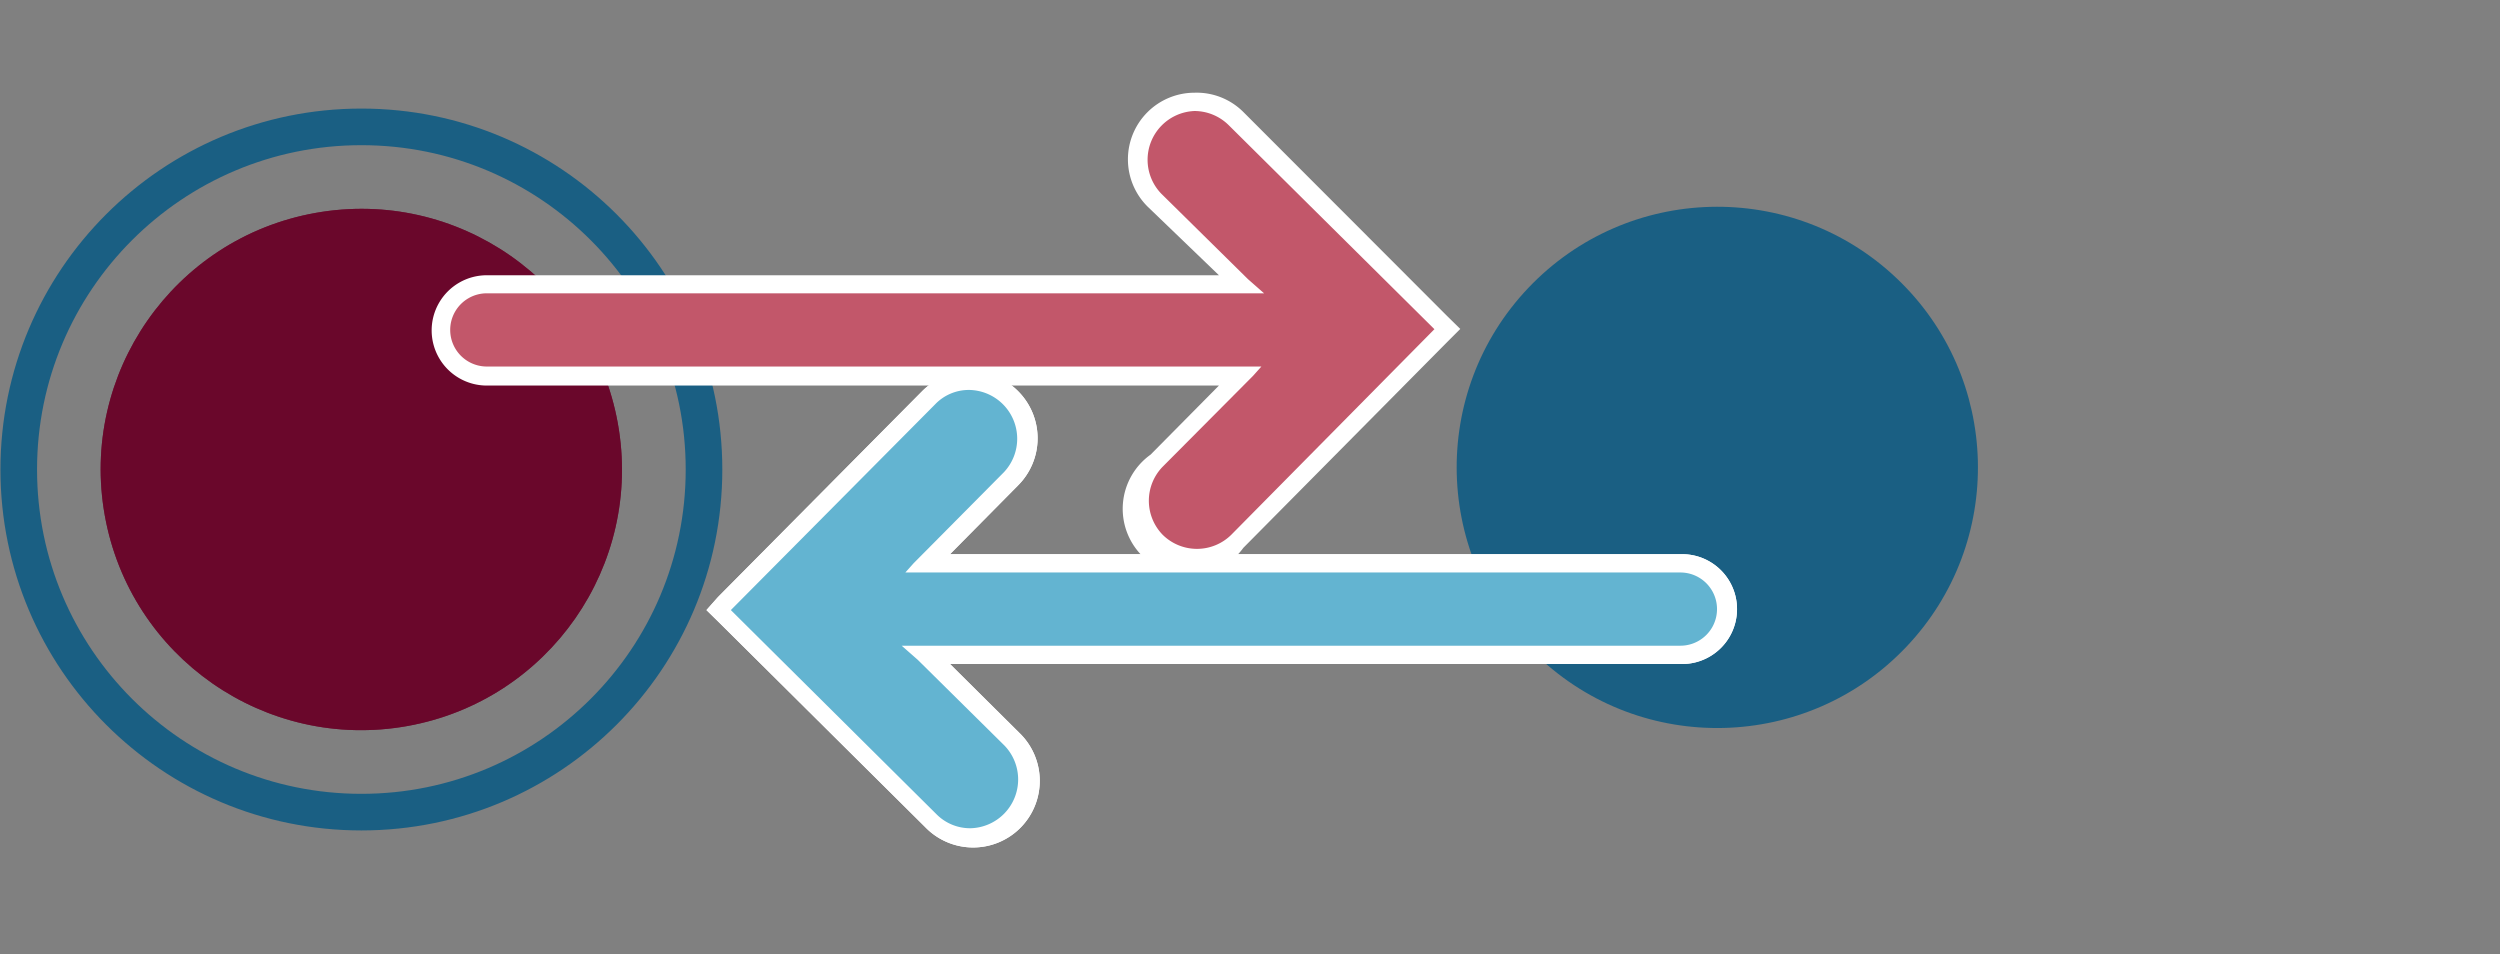 <?xml version="1.0" encoding="UTF-8" standalone="no"?>
<svg
   xmlns:dc="http://purl.org/dc/elements/1.1/"
   xmlns:cc="http://creativecommons.org/ns#"
   xmlns:rdf="http://www.w3.org/1999/02/22-rdf-syntax-ns#"
   xmlns:svg="http://www.w3.org/2000/svg"
   xmlns="http://www.w3.org/2000/svg"
   xmlns:sodipodi="http://sodipodi.sourceforge.net/DTD/sodipodi-0.dtd"
   xmlns:inkscape="http://www.inkscape.org/namespaces/inkscape"
   viewBox="0 0 81.032 30.929"
   version="1.1"
   id="svg112"
   sodipodi:docname="logo-rrp.svg"
   width="81.032"
   height="30.929"
   inkscape:version="1.0.2 (e86c8708, 2021-01-15)">
  <rect x="0" y="0" width="81.032" height="30.929" fill="#808080" stroke="none"/>
  <sodipodi:namedview
     pagecolor="#ffffff"
     bordercolor="#666666"
     borderopacity="1"
     objecttolerance="10"
     gridtolerance="10"
     guidetolerance="10"
     inkscape:pageopacity="0"
     inkscape:pageshadow="2"
     inkscape:window-width="1308"
     inkscape:window-height="904"
     id="namedview114"
     showgrid="false"
     fit-margin-top="0"
     fit-margin-left="0"
     fit-margin-right="0"
     fit-margin-bottom="0"
     inkscape:zoom="6.0243623"
     inkscape:cx="42.644996"
     inkscape:cy="36.59637"
     inkscape:window-x="30"
     inkscape:window-y="25"
     inkscape:window-maximized="0"
     inkscape:current-layer="Ebene_1-2"
     inkscape:document-rotation="0" />
  <defs
     id="defs52">
    <style
       id="style50">.cls-1{font-size:11px;fill:#14a1c4;font-family:Comfortaa-Bold, Comfortaa;font-weight:700;}.cls-2{letter-spacing:-0.02em;}.cls-3{letter-spacing:0em;}.cls-4{letter-spacing:-0.05em;}.cls-5{letter-spacing:-0.03em;}.cls-6{letter-spacing:-0.04em;}.cls-7{letter-spacing:-0.02em;}.cls-8{letter-spacing:0em;}.cls-10,.cls-9{fill:#6a082c;}.cls-10{opacity:0.7;}.cls-11{fill:none;stroke:#1a5f83;stroke-linecap:round;stroke-miterlimit:10;stroke-width:1.5px;}.cls-12{fill:#1a5f83;}.cls-13{fill:#c2576a;}.cls-14{fill:#fff;}.cls-15{fill:#63b4d1;}</style>
  </defs>
  <g
     id="Ebene_2"
     data-name="Ebene 2"
     transform="translate(-48.07,0.001)">
    <g
       id="Ebene_1-2"
       data-name="Ebene 1">
      <g
         id="g50"
         transform="matrix(0.791,0,0,0.791,10.061,3.004)">
        <circle
           class="cls-9"
           cx="62.86"
           cy="15.44"
           r="10.68"
           transform="rotate(-10.16,62.856,15.452)"
           id="circle90" />
        <circle
           class="cls-10"
           cx="62.86"
           cy="15.44"
           r="10.68"
           transform="rotate(-10.16,62.856,15.452)"
           id="circle92" />
        <circle
           class="cls-11"
           cx="62.86"
           cy="15.44"
           r="14.04"
           id="circle94" />
        <circle
           class="cls-12"
           cx="118.41"
           cy="15.35"
           r="10.68"
           transform="rotate(-46.47,118.42,15.338)"
           id="circle96" />
        <path
           class="cls-13"
           d="m 97.1,19.08 a 2.33,2.33 0 0 1 -1.66,-0.68 2.35,2.35 0 0 1 0,-3.33 L 98.87,11.6 H 68 A 1.88,1.88 0 1 1 68,7.85 H 98.86 L 95.38,4.4 a 2.35,2.35 0 0 1 0,-3.33 2.32,2.32 0 0 1 1.62,-0.69 2.36,2.36 0 0 1 1.66,0.68 l 8.7,8.62 -8.63,8.7 a 2.31,2.31 0 0 1 -1.63,0.7 z"
           id="path98" />
        <path
           class="cls-14"
           d="m 97,0.75 a 2,2 0 0 1 1.39,0.57 l 8.44,8.37 -8.33,8.43 a 2,2 0 0 1 -2.8,0 2,2 0 0 1 0,-2.8 l 3.7,-3.72 0.34,-0.38 H 68 a 1.5,1.5 0 0 1 0,-3 H 99.85 L 99.19,7.64 95.64,4.14 A 2,2 0 0 1 97,0.75 M 97,0 A 2.73,2.73 0 0 0 95.08,4.67 L 98,7.48 H 68 A 2.26,2.26 0 0 0 68,12 h 30 l -2.8,2.83 a 2.73,2.73 0 1 0 3.8,3.82 l 8.36,-8.44 0.53,-0.53 L 107.35,9.15 99,0.79 A 2.71,2.71 0 0 0 97,0 Z"
           id="path100" />
        <path
           class="cls-15"
           d="m 87.84,30.51 a 2.36,2.36 0 0 1 -1.66,-0.68 l -8.7,-8.63 8.63,-8.7 a 2.355,2.355 0 1 1 3.34,3.32 L 86,19.28 h 30.89 a 1.88,1.88 0 1 1 0,3.75 H 86 l 3.48,3.46 a 2.35,2.35 0 0 1 -1.66,4 z"
           id="path102" />
        <path
           class="cls-14"
           d="m 87.78,12.18 a 2,2 0 0 1 1.41,3.37 l -3.7,3.73 -0.34,0.38 h 31.76 a 1.5,1.5 0 0 1 0,3 H 85 l 0.66,0.58 3.55,3.51 a 2,2 0 0 1 -1.4,3.39 1.94,1.94 0 0 1 -1.39,-0.58 L 78,21.2 86.37,12.77 a 1.91,1.91 0 0 1 1.4,-0.59 m 0,-0.75 a 2.73,2.73 0 0 0 -1.94,0.81 l -8.36,8.43 -0.47,0.53 0.54,0.53 8.43,8.37 a 2.73,2.73 0 1 0 3.84,-3.88 l -2.83,-2.81 h 30 a 2.25,2.25 0 0 0 0,-4.5 h -30 l 2.8,-2.83 a 2.73,2.73 0 0 0 0.79,-1.93 2.73,2.73 0 0 0 -2.73,-2.72 z"
           id="path104" />
        <path
           class="cls-15"
           d="m 87.84,30.51 a 2.36,2.36 0 0 1 -1.66,-0.68 l -8.7,-8.63 8.63,-8.7 a 2.355,2.355 0 1 1 3.34,3.32 L 86,19.28 h 30.89 a 1.88,1.88 0 1 1 0,3.75 H 86 l 3.48,3.46 a 2.35,2.35 0 0 1 -1.66,4 z"
           id="path106" />
        <path
           class="cls-14"
           d="m 87.78,12.18 a 2,2 0 0 1 1.41,3.37 l -3.7,3.73 -0.34,0.38 h 31.76 a 1.5,1.5 0 0 1 0,3 H 85 l 0.66,0.58 3.55,3.51 a 2,2 0 0 1 -1.4,3.39 1.94,1.94 0 0 1 -1.39,-0.58 L 78,21.2 86.37,12.77 a 1.91,1.91 0 0 1 1.4,-0.59 m 0,-0.75 a 2.73,2.73 0 0 0 -1.94,0.81 l -8.36,8.43 -0.47,0.53 0.54,0.53 8.43,8.37 a 2.73,2.73 0 1 0 3.84,-3.88 l -2.83,-2.81 h 30 a 2.25,2.25 0 0 0 0,-4.5 h -30 l 2.8,-2.83 a 2.73,2.73 0 0 0 0.79,-1.93 2.73,2.73 0 0 0 -2.73,-2.72 z"
           id="path108" />
      </g>
    </g>
  </g>
</svg>
